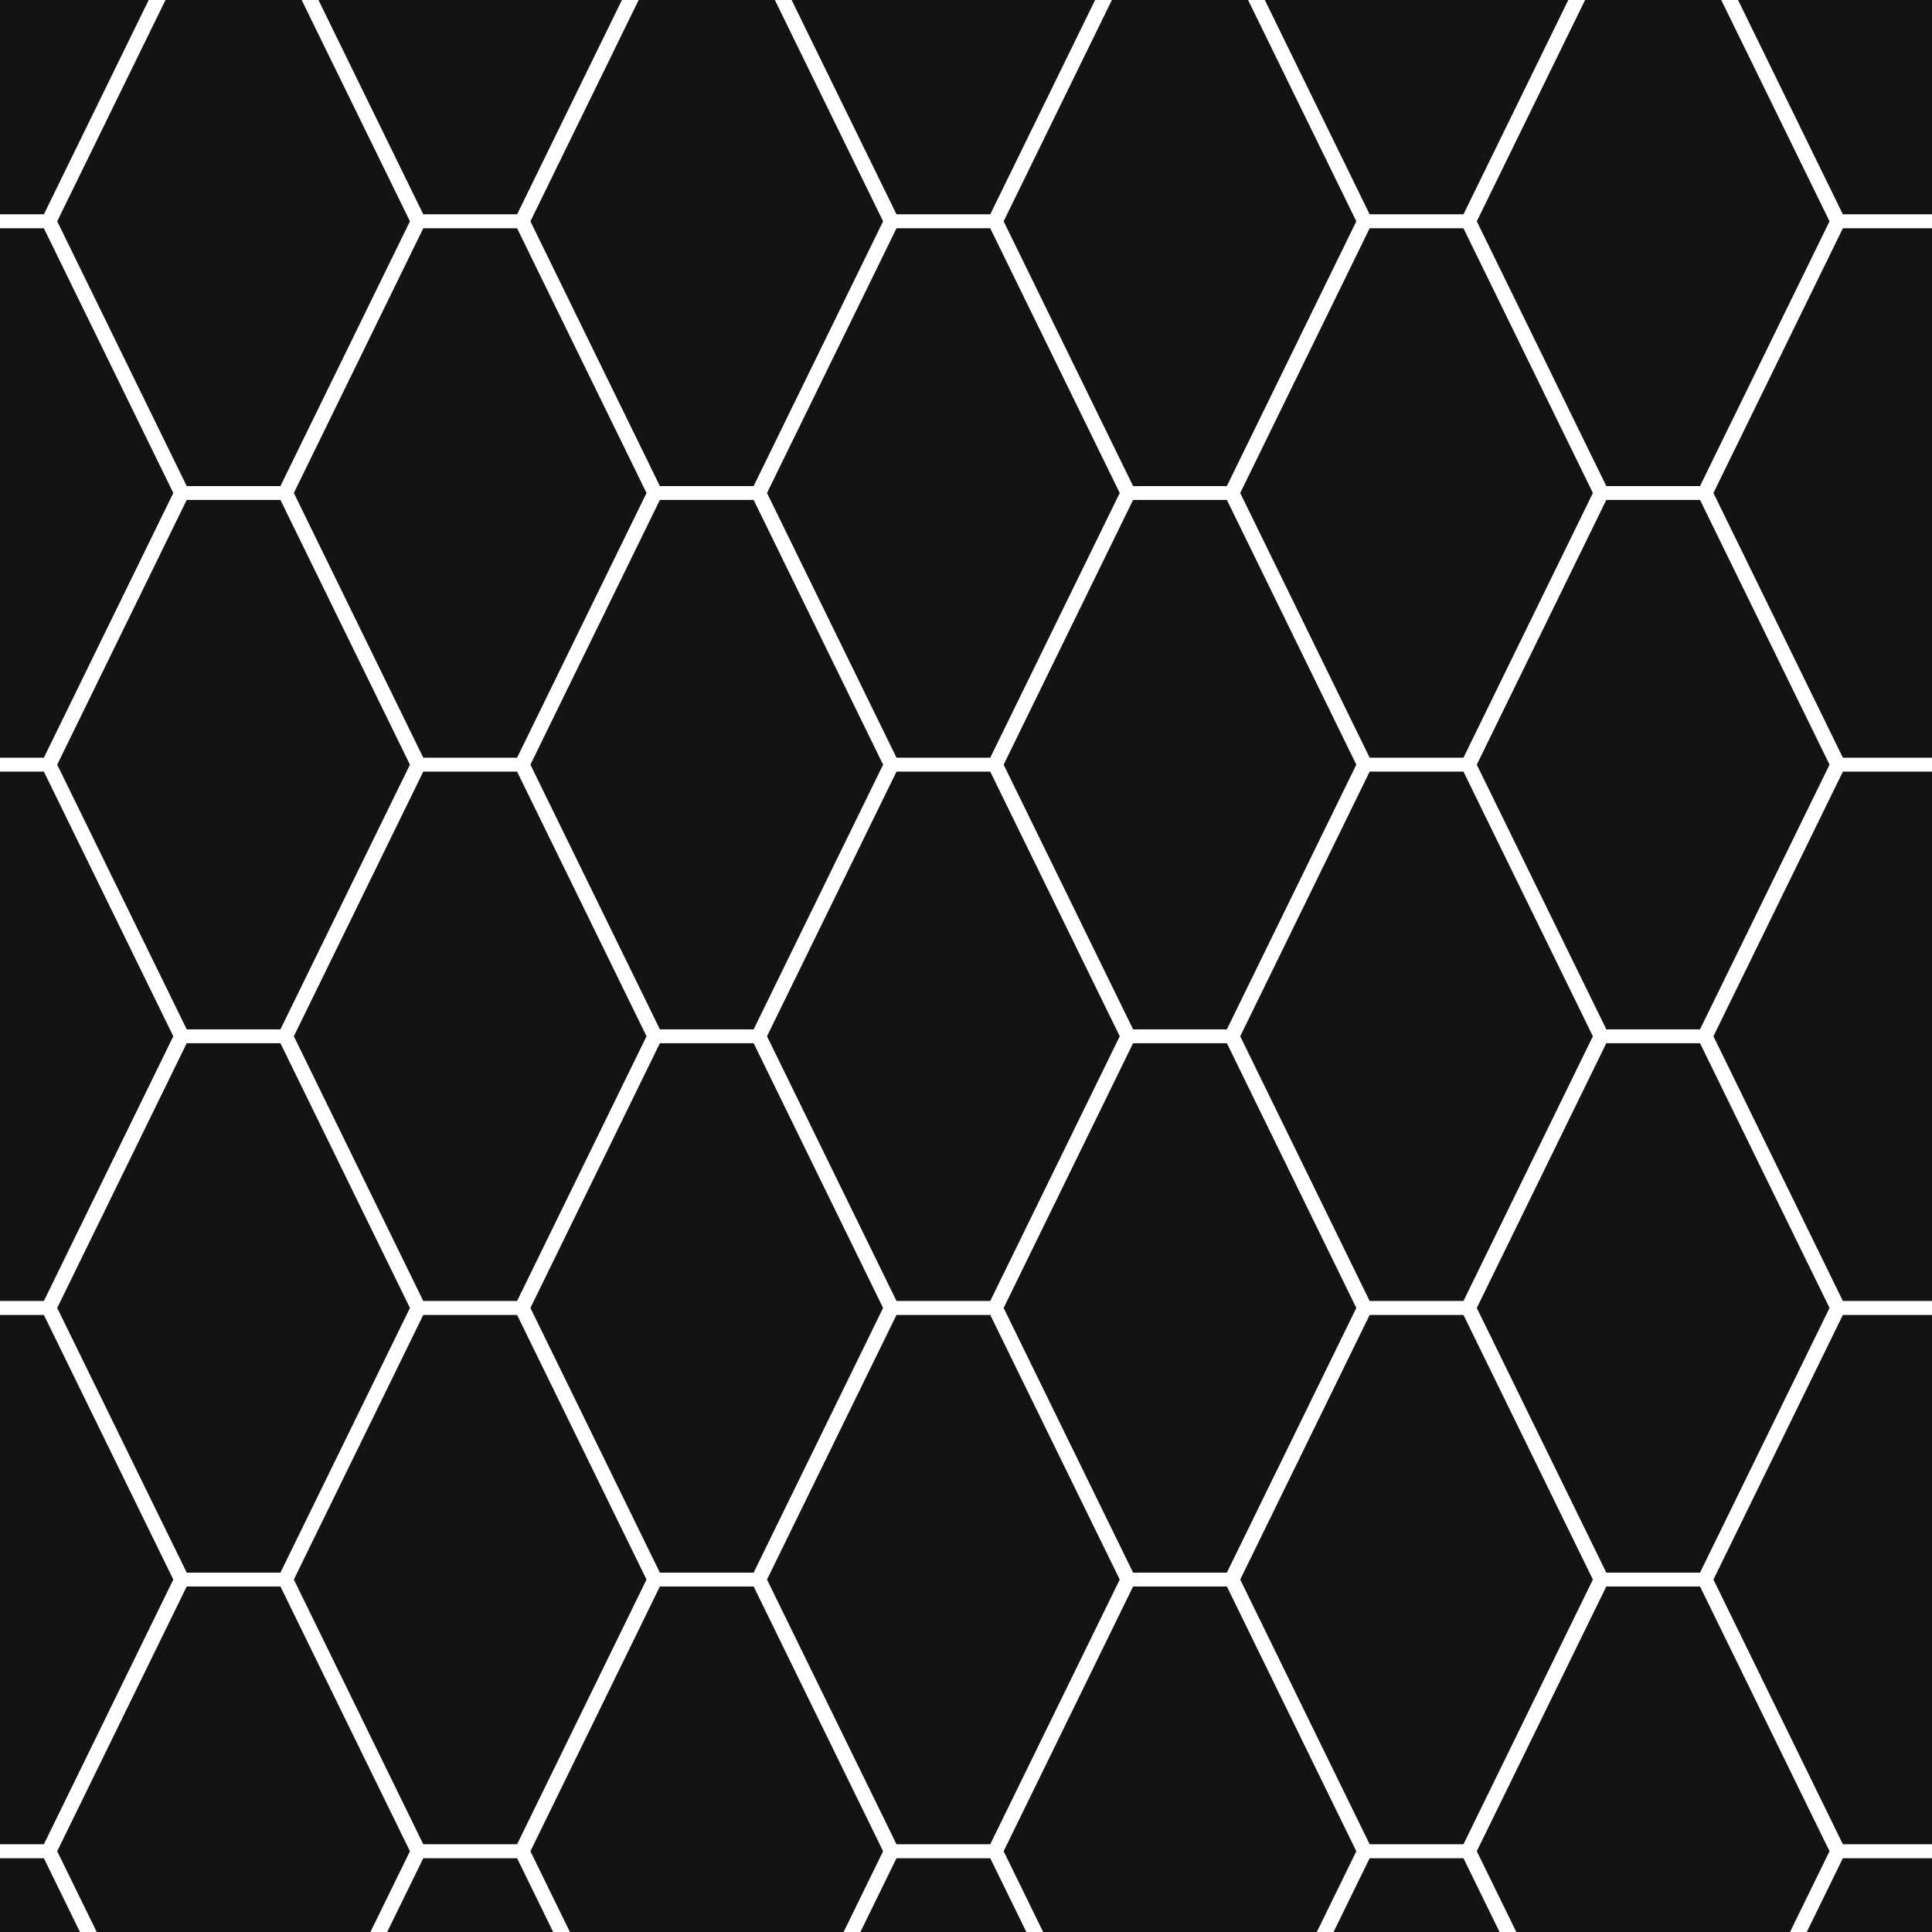 <svg xmlns="http://www.w3.org/2000/svg" xmlns:xlink="http://www.w3.org/1999/xlink" id="Livello_1" data-name="Livello 1" width="100mm" height="100mm" viewBox="0 0 283.46 283.46"><defs><clipPath id="clip-path"><rect y="-303.46" width="283.46" height="283.46" style="fill:none"></rect></clipPath><clipPath id="clip-path-2"><rect x="258.25" y="-34.5" width="66.55" height="38.42" style="fill:none"></rect></clipPath><clipPath id="clip-path-3"><rect x="191.7" y="-34.5" width="66.55" height="38.42" style="fill:none"></rect></clipPath><clipPath id="clip-path-4"><rect x="125.14" y="-34.5" width="66.55" height="38.42" style="fill:none"></rect></clipPath><clipPath id="clip-path-5"><rect x="58.59" y="-34.5" width="66.55" height="38.42" style="fill:none"></rect></clipPath><clipPath id="clip-path-6"><rect x="-7.96" y="-34.5" width="66.55" height="38.42" style="fill:none"></rect></clipPath><clipPath id="clip-path-7"><rect x="303.46" y="-303.46" width="283.46" height="283.46" style="fill:none"></rect></clipPath><clipPath id="clip-path-8"><rect x="-304.11" y="-0.65" width="284.76" height="284.76" style="fill:none"></rect></clipPath><clipPath id="clip-path-9"><rect width="283.46" height="283.46" style="fill:none"></rect></clipPath><clipPath id="clip-path-10"><rect x="303.46" width="283.46" height="283.46" style="fill:none"></rect></clipPath><clipPath id="clip-path-11"><rect x="-303.46" y="303.46" width="283.46" height="283.46" style="fill:none"></rect></clipPath></defs><rect width="283.46" height="283.46" style="fill:#131313"></rect><g style="clip-path:url(#clip-path)"><g style="clip-path:url(#clip-path-2)"><polygon points="269.05 -14.79 247.44 -14.79 236.64 3.93 247.44 22.64 269.05 22.64 279.85 3.93 269.05 -14.79" style="fill:none;stroke:#fff;stroke-miterlimit:10"></polygon><polygon points="302.33 -34 280.72 -34 269.92 -15.29 280.72 3.43 302.33 3.43 313.13 -15.29 302.33 -34" style="fill:none;stroke:#fff;stroke-miterlimit:10"></polygon></g><g style="clip-path:url(#clip-path-3)"><polygon points="269.05 -14.79 247.44 -14.79 236.64 3.93 247.44 22.64 269.05 22.64 279.85 3.93 269.05 -14.79" style="fill:none;stroke:#fff;stroke-miterlimit:10"></polygon><polygon points="202.5 -14.79 180.89 -14.79 170.09 3.93 180.89 22.64 202.5 22.64 213.3 3.93 202.5 -14.79" style="fill:none;stroke:#fff;stroke-miterlimit:10"></polygon><polygon points="235.78 -34 214.17 -34 203.37 -15.29 214.17 3.43 235.78 3.43 246.58 -15.29 235.78 -34" style="fill:none;stroke:#fff;stroke-miterlimit:10"></polygon></g><g style="clip-path:url(#clip-path-4)"><polygon points="202.5 -14.79 180.89 -14.79 170.09 3.93 180.89 22.64 202.5 22.64 213.3 3.93 202.5 -14.79" style="fill:none;stroke:#fff;stroke-miterlimit:10"></polygon><polygon points="135.95 -14.79 114.34 -14.79 103.54 3.93 114.34 22.64 135.95 22.64 146.75 3.93 135.95 -14.79" style="fill:none;stroke:#fff;stroke-miterlimit:10"></polygon><polygon points="169.22 -34 147.62 -34 136.81 -15.29 147.62 3.43 169.22 3.43 180.03 -15.29 169.22 -34" style="fill:none;stroke:#fff;stroke-miterlimit:10"></polygon></g><g style="clip-path:url(#clip-path-5)"><polygon points="135.95 -14.79 114.34 -14.79 103.54 3.93 114.34 22.64 135.95 22.64 146.75 3.93 135.95 -14.79" style="fill:none;stroke:#fff;stroke-miterlimit:10"></polygon><polygon points="69.39 -14.79 47.79 -14.79 36.98 3.93 47.79 22.64 69.39 22.64 80.2 3.93 69.39 -14.79" style="fill:none;stroke:#fff;stroke-miterlimit:10"></polygon><polygon points="102.67 -34 81.06 -34 70.26 -15.29 81.06 3.43 102.67 3.43 113.47 -15.29 102.67 -34" style="fill:none;stroke:#fff;stroke-miterlimit:10"></polygon></g><g style="clip-path:url(#clip-path-6)"><polygon points="69.39 -14.79 47.79 -14.79 36.98 3.93 47.79 22.64 69.39 22.64 80.2 3.93 69.39 -14.79" style="fill:none;stroke:#fff;stroke-miterlimit:10"></polygon><polygon points="2.84 -14.79 -18.76 -14.79 -29.57 3.93 -18.76 22.64 2.84 22.64 13.65 3.93 2.84 -14.79" style="fill:none;stroke:#fff;stroke-miterlimit:10"></polygon><polygon points="36.12 -34 14.51 -34 3.71 -15.29 14.51 3.43 36.12 3.43 46.92 -15.29 36.12 -34" style="fill:none;stroke:#fff;stroke-miterlimit:10"></polygon></g></g><g style="clip-path:url(#clip-path-7)"><rect x="162.6" y="55.31" width="43.37" height="91.35" style="fill:none;stroke:#fff;stroke-miterlimit:10;stroke-width:2px"></rect><rect x="162.6" y="-36.04" width="43.37" height="91.35" style="fill:none;stroke:#fff;stroke-miterlimit:10;stroke-width:2px"></rect><rect x="205.96" y="9.64" width="43.37" height="91.35" style="fill:none;stroke:#fff;stroke-miterlimit:10;stroke-width:2px"></rect><rect x="205.96" y="-81.71" width="43.37" height="91.35" style="fill:none;stroke:#fff;stroke-miterlimit:10;stroke-width:2px"></rect><rect x="249.33" y="55.31" width="43.37" height="91.35" style="fill:none;stroke:#fff;stroke-miterlimit:10;stroke-width:2px"></rect><rect x="249.33" y="-36.04" width="43.37" height="91.35" style="fill:none;stroke:#fff;stroke-miterlimit:10;stroke-width:2px"></rect></g><g style="clip-path:url(#clip-path-8)"><rect x="-52.99" y="181.81" width="56.65" height="22.77" transform="translate(-178.72 312.37) rotate(-135)" style="fill:none;stroke:#fff;stroke-miterlimit:10;stroke-width:2px"></rect><rect x="-52.99" y="149.34" width="56.65" height="22.77" transform="translate(-155.76 256.94) rotate(-135)" style="fill:none;stroke:#fff;stroke-miterlimit:10;stroke-width:2px"></rect><rect x="-52.99" y="116.87" width="56.65" height="22.77" transform="translate(-132.8 201.51) rotate(-135)" style="fill:none;stroke:#fff;stroke-miterlimit:10;stroke-width:2px"></rect><rect x="-52.99" y="84.4" width="56.65" height="22.77" transform="translate(-109.84 146.08) rotate(-135)" style="fill:none;stroke:#fff;stroke-miterlimit:10;stroke-width:2px"></rect><rect x="-52.99" y="51.93" width="56.65" height="22.77" transform="translate(-86.88 90.65) rotate(-135)" style="fill:none;stroke:#fff;stroke-miterlimit:10;stroke-width:2px"></rect><rect x="-52.99" y="19.46" width="56.65" height="22.77" transform="translate(-63.92 35.22) rotate(-135)" style="fill:none;stroke:#fff;stroke-miterlimit:10;stroke-width:2px"></rect><rect x="-52.99" y="-13.01" width="56.65" height="22.77" transform="translate(-40.96 -20.21) rotate(-135)" style="fill:none;stroke:#fff;stroke-miterlimit:10;stroke-width:2px"></rect><rect x="-13.24" y="197.91" width="56.65" height="22.77" transform="translate(-143.58 71.97) rotate(-45)" style="fill:none;stroke:#fff;stroke-miterlimit:10;stroke-width:2px"></rect><rect x="26.81" y="181.81" width="56.65" height="22.77" transform="translate(-42.49 368.79) rotate(-135)" style="fill:none;stroke:#fff;stroke-miterlimit:10;stroke-width:2px"></rect><rect x="-13.24" y="165.44" width="56.65" height="22.77" transform="translate(-120.62 62.46) rotate(-45)" style="fill:none;stroke:#fff;stroke-miterlimit:10;stroke-width:2px"></rect><rect x="26.81" y="149.34" width="56.65" height="22.77" transform="translate(-19.53 313.36) rotate(-135)" style="fill:none;stroke:#fff;stroke-miterlimit:10;stroke-width:2px"></rect><rect x="-13.24" y="132.97" width="56.65" height="22.77" transform="translate(-97.66 52.95) rotate(-45)" style="fill:none;stroke:#fff;stroke-miterlimit:10;stroke-width:2px"></rect><rect x="26.81" y="116.87" width="56.65" height="22.77" transform="translate(3.43 257.93) rotate(-135)" style="fill:none;stroke:#fff;stroke-miterlimit:10;stroke-width:2px"></rect><rect x="-13.24" y="100.5" width="56.65" height="22.77" transform="translate(-74.7 43.43) rotate(-45)" style="fill:none;stroke:#fff;stroke-miterlimit:10;stroke-width:2px"></rect><rect x="26.81" y="84.4" width="56.65" height="22.77" transform="translate(26.39 202.5) rotate(-135)" style="fill:none;stroke:#fff;stroke-miterlimit:10;stroke-width:2px"></rect><rect x="-13.24" y="68.03" width="56.65" height="22.77" transform="translate(-51.74 33.92) rotate(-45)" style="fill:none;stroke:#fff;stroke-miterlimit:10;stroke-width:2px"></rect><rect x="26.81" y="51.93" width="56.65" height="22.77" transform="translate(49.35 147.07) rotate(-135)" style="fill:none;stroke:#fff;stroke-miterlimit:10;stroke-width:2px"></rect><rect x="-13.24" y="35.56" width="56.65" height="22.77" transform="translate(-28.78 24.41) rotate(-45)" style="fill:none;stroke:#fff;stroke-miterlimit:10;stroke-width:2px"></rect><rect x="26.81" y="19.46" width="56.65" height="22.77" transform="translate(72.31 91.64) rotate(-135)" style="fill:none;stroke:#fff;stroke-miterlimit:10;stroke-width:2px"></rect><rect x="-13.24" y="3.09" width="56.65" height="22.77" transform="translate(-5.82 14.9) rotate(-45)" style="fill:none;stroke:#fff;stroke-miterlimit:10;stroke-width:2px"></rect><rect x="26.81" y="-13.01" width="56.65" height="22.77" transform="translate(95.27 36.21) rotate(-135)" style="fill:none;stroke:#fff;stroke-miterlimit:10;stroke-width:2px"></rect><rect x="-52.99" y="279.26" width="56.65" height="22.77" transform="translate(-247.62 478.72) rotate(-135)" style="fill:none;stroke:#fff;stroke-miterlimit:10;stroke-width:2px"></rect><rect x="-52.99" y="246.79" width="56.65" height="22.77" transform="translate(-224.66 423.29) rotate(-135)" style="fill:none;stroke:#fff;stroke-miterlimit:10;stroke-width:2px"></rect><rect x="-52.99" y="214.32" width="56.65" height="22.77" transform="translate(-201.7 367.86) rotate(-135)" style="fill:none;stroke:#fff;stroke-miterlimit:10;stroke-width:2px"></rect><rect x="-13.24" y="295.36" width="56.65" height="22.77" transform="translate(-212.48 100.51) rotate(-45)" style="fill:none;stroke:#fff;stroke-miterlimit:10;stroke-width:2px"></rect><rect x="26.81" y="279.26" width="56.65" height="22.77" transform="translate(-111.4 535.15) rotate(-135)" style="fill:none;stroke:#fff;stroke-miterlimit:10;stroke-width:2px"></rect><rect x="-13.24" y="262.89" width="56.65" height="22.77" transform="translate(-189.52 91) rotate(-45)" style="fill:none;stroke:#fff;stroke-miterlimit:10;stroke-width:2px"></rect><rect x="26.81" y="246.79" width="56.65" height="22.77" transform="translate(-88.44 479.72) rotate(-135)" style="fill:none;stroke:#fff;stroke-miterlimit:10;stroke-width:2px"></rect><rect x="-13.24" y="230.42" width="56.65" height="22.77" transform="translate(-166.56 81.49) rotate(-45)" style="fill:none;stroke:#fff;stroke-miterlimit:10;stroke-width:2px"></rect><rect x="26.81" y="214.32" width="56.65" height="22.77" transform="translate(-65.48 424.29) rotate(-135)" style="fill:none;stroke:#fff;stroke-miterlimit:10;stroke-width:2px"></rect></g><g style="clip-path:url(#clip-path-9)"><polygon points="284.76 -47.24 269.77 -47.24 250.28 -7.38 269.77 32.47 284.76 32.47 304.25 -7.38 284.76 -47.24" style="fill:none;stroke:#fff;stroke-miterlimit:10;stroke-width:2px"></polygon><polygon points="215.33 -47.24 200.34 -47.24 180.85 -7.38 200.34 32.47 215.33 32.47 234.82 -7.38 215.33 -47.24" style="fill:none;stroke:#fff;stroke-miterlimit:10;stroke-width:2px"></polygon><polygon points="250.04 -7.38 235.06 -7.38 215.56 32.47 235.06 72.33 250.04 72.33 269.54 32.47 250.04 -7.38" style="fill:none;stroke:#fff;stroke-miterlimit:10;stroke-width:2px"></polygon><polygon points="284.76 32.47 269.77 32.47 250.28 72.33 269.77 112.19 284.76 112.19 304.25 72.33 284.76 32.47" style="fill:none;stroke:#fff;stroke-miterlimit:10;stroke-width:2px"></polygon><polygon points="180.62 -7.38 165.63 -7.38 146.14 32.47 165.63 72.33 180.62 72.33 200.11 32.47 180.62 -7.38" style="fill:none;stroke:#fff;stroke-miterlimit:10;stroke-width:2px"></polygon><polygon points="215.33 32.47 200.34 32.47 180.85 72.33 200.34 112.19 215.33 112.19 234.82 72.33 215.33 32.47" style="fill:none;stroke:#fff;stroke-miterlimit:10;stroke-width:2px"></polygon><polygon points="250.04 72.33 235.06 72.33 215.56 112.19 235.06 152.04 250.04 152.04 269.54 112.19 250.04 72.33" style="fill:none;stroke:#fff;stroke-miterlimit:10;stroke-width:2px"></polygon><polygon points="284.76 112.19 269.77 112.19 250.28 152.04 269.77 191.9 284.76 191.9 304.25 152.04 284.76 112.19" style="fill:none;stroke:#fff;stroke-miterlimit:10;stroke-width:2px"></polygon><polygon points="180.62 72.33 165.63 72.33 146.14 112.19 165.63 152.04 180.62 152.04 200.11 112.19 180.62 72.33" style="fill:none;stroke:#fff;stroke-miterlimit:10;stroke-width:2px"></polygon><polygon points="215.33 112.19 200.34 112.19 180.85 152.04 200.34 191.9 215.33 191.9 234.82 152.04 215.33 112.19" style="fill:none;stroke:#fff;stroke-miterlimit:10;stroke-width:2px"></polygon><polygon points="250.04 152.04 235.06 152.04 215.56 191.9 235.06 231.75 250.04 231.75 269.54 191.9 250.04 152.04" style="fill:none;stroke:#fff;stroke-miterlimit:10;stroke-width:2px"></polygon><polygon points="284.76 191.9 269.77 191.9 250.28 231.75 269.77 271.61 284.76 271.61 304.25 231.75 284.76 191.9" style="fill:none;stroke:#fff;stroke-miterlimit:10;stroke-width:2px"></polygon><polygon points="180.62 152.04 165.63 152.04 146.14 191.9 165.63 231.75 180.62 231.75 200.11 191.9 180.62 152.04" style="fill:none;stroke:#fff;stroke-miterlimit:10;stroke-width:2px"></polygon><polygon points="215.33 191.9 200.34 191.9 180.85 231.75 200.34 271.61 215.33 271.61 234.82 231.75 215.33 191.9" style="fill:none;stroke:#fff;stroke-miterlimit:10;stroke-width:2px"></polygon><polygon points="250.04 231.75 235.06 231.75 215.56 271.61 235.06 311.46 250.04 311.46 269.54 271.61 250.04 231.75" style="fill:none;stroke:#fff;stroke-miterlimit:10;stroke-width:2px"></polygon><polygon points="284.76 271.61 269.77 271.61 250.28 311.46 269.77 351.32 284.76 351.32 304.25 311.46 284.76 271.61" style="fill:none;stroke:#fff;stroke-miterlimit:10;stroke-width:2px"></polygon><polygon points="180.62 231.75 165.63 231.75 146.14 271.61 165.63 311.46 180.62 311.46 200.11 271.61 180.62 231.75" style="fill:none;stroke:#fff;stroke-miterlimit:10;stroke-width:2px"></polygon><polygon points="215.33 271.61 200.34 271.61 180.85 311.46 200.34 351.32 215.33 351.32 234.82 311.46 215.33 271.61" style="fill:none;stroke:#fff;stroke-miterlimit:10;stroke-width:2px"></polygon><polygon points="145.9 -47.24 130.92 -47.24 111.42 -7.38 130.92 32.47 145.9 32.47 165.4 -7.38 145.9 -47.24" style="fill:none;stroke:#fff;stroke-miterlimit:10;stroke-width:2px"></polygon><polygon points="76.48 -47.24 61.49 -47.24 42 -7.38 61.49 32.47 76.48 32.47 95.97 -7.38 76.48 -47.24" style="fill:none;stroke:#fff;stroke-miterlimit:10;stroke-width:2px"></polygon><polygon points="111.19 -7.38 96.2 -7.38 76.71 32.47 96.2 72.33 111.19 72.33 130.68 32.47 111.19 -7.38" style="fill:none;stroke:#fff;stroke-miterlimit:10;stroke-width:2px"></polygon><polygon points="145.9 32.47 130.92 32.47 111.42 72.33 130.92 112.19 145.9 112.19 165.4 72.33 145.9 32.47" style="fill:none;stroke:#fff;stroke-miterlimit:10;stroke-width:2px"></polygon><polygon points="7.05 -47.24 -7.94 -47.24 -27.43 -7.38 -7.94 32.47 7.05 32.47 26.54 -7.38 7.05 -47.24" style="fill:none;stroke:#fff;stroke-miterlimit:10;stroke-width:2px"></polygon><polygon points="41.76 -7.38 26.78 -7.38 7.28 32.47 26.78 72.33 41.76 72.33 61.26 32.47 41.76 -7.38" style="fill:none;stroke:#fff;stroke-miterlimit:10;stroke-width:2px"></polygon><polygon points="76.48 32.47 61.49 32.47 42 72.33 61.49 112.19 76.48 112.19 95.97 72.33 76.48 32.47" style="fill:none;stroke:#fff;stroke-miterlimit:10;stroke-width:2px"></polygon><polygon points="111.19 72.33 96.2 72.33 76.71 112.19 96.2 152.04 111.19 152.04 130.68 112.19 111.19 72.33" style="fill:none;stroke:#fff;stroke-miterlimit:10;stroke-width:2px"></polygon><polygon points="145.9 112.19 130.92 112.19 111.42 152.04 130.92 191.9 145.9 191.9 165.4 152.04 145.9 112.19" style="fill:none;stroke:#fff;stroke-miterlimit:10;stroke-width:2px"></polygon><polygon points="7.05 32.47 -7.94 32.47 -27.43 72.33 -7.94 112.19 7.05 112.19 26.54 72.33 7.05 32.47" style="fill:none;stroke:#fff;stroke-miterlimit:10;stroke-width:2px"></polygon><polygon points="41.76 72.33 26.78 72.33 7.28 112.19 26.78 152.04 41.76 152.04 61.26 112.19 41.76 72.33" style="fill:none;stroke:#fff;stroke-miterlimit:10;stroke-width:2px"></polygon><polygon points="76.48 112.19 61.49 112.19 42 152.04 61.49 191.9 76.48 191.9 95.97 152.04 76.48 112.19" style="fill:none;stroke:#fff;stroke-miterlimit:10;stroke-width:2px"></polygon><polygon points="111.19 152.04 96.2 152.04 76.71 191.9 96.2 231.75 111.19 231.75 130.68 191.9 111.19 152.04" style="fill:none;stroke:#fff;stroke-miterlimit:10;stroke-width:2px"></polygon><polygon points="145.9 191.9 130.92 191.9 111.42 231.75 130.92 271.61 145.9 271.61 165.4 231.75 145.9 191.9" style="fill:none;stroke:#fff;stroke-miterlimit:10;stroke-width:2px"></polygon><polygon points="7.05 112.19 -7.94 112.19 -27.43 152.04 -7.94 191.9 7.05 191.9 26.54 152.04 7.05 112.19" style="fill:none;stroke:#fff;stroke-miterlimit:10;stroke-width:2px"></polygon><polygon points="41.76 152.04 26.78 152.04 7.28 191.9 26.78 231.75 41.76 231.75 61.26 191.9 41.76 152.04" style="fill:none;stroke:#fff;stroke-miterlimit:10;stroke-width:2px"></polygon><polygon points="76.48 191.9 61.49 191.9 42 231.75 61.49 271.61 76.48 271.61 95.97 231.75 76.48 191.9" style="fill:none;stroke:#fff;stroke-miterlimit:10;stroke-width:2px"></polygon><polygon points="111.19 231.75 96.2 231.75 76.71 271.61 96.2 311.46 111.19 311.46 130.68 271.61 111.19 231.75" style="fill:none;stroke:#fff;stroke-miterlimit:10;stroke-width:2px"></polygon><polygon points="145.9 271.61 130.92 271.61 111.42 311.46 130.92 351.32 145.9 351.32 165.4 311.46 145.9 271.61" style="fill:none;stroke:#fff;stroke-miterlimit:10;stroke-width:2px"></polygon><polygon points="7.05 191.9 -7.94 191.9 -27.43 231.75 -7.94 271.61 7.05 271.61 26.54 231.75 7.05 191.9" style="fill:none;stroke:#fff;stroke-miterlimit:10;stroke-width:2px"></polygon><polygon points="41.76 231.75 26.78 231.75 7.28 271.61 26.78 311.46 41.76 311.46 61.26 271.61 41.76 231.75" style="fill:none;stroke:#fff;stroke-miterlimit:10;stroke-width:2px"></polygon><polygon points="76.48 271.61 61.49 271.61 42 311.46 61.49 351.32 76.48 351.32 95.97 311.46 76.48 271.61" style="fill:none;stroke:#fff;stroke-miterlimit:10;stroke-width:2px"></polygon><polygon points="7.05 271.61 -7.94 271.61 -27.43 311.46 -7.94 351.32 7.05 351.32 26.54 311.46 7.05 271.61" style="fill:none;stroke:#fff;stroke-miterlimit:10;stroke-width:2px"></polygon></g><g style="clip-path:url(#clip-path-10)"><rect x="273.45" y="206.42" width="34.87" height="119.39" style="fill:none;stroke:#fff;stroke-miterlimit:10;stroke-width:2px"></rect><rect x="273.45" y="10.78" width="34.87" height="195.63" style="fill:none;stroke:#fff;stroke-miterlimit:10;stroke-width:2px"></rect></g><g style="clip-path:url(#clip-path-11)"><polygon points="-14.47 258.27 -62.29 258.27 -38.38 299.68 9.44 299.68 -14.47 258.27" style="fill:none;stroke:#fff;stroke-linejoin:round;stroke-width:2px"></polygon><polygon points="33.25 258.27 9.34 216.86 -14.57 258.27 9.34 299.68 33.25 258.27" style="fill:none;stroke:#fff;stroke-linejoin:round;stroke-width:2px"></polygon><polygon points="57.16 299.68 81.06 258.27 33.25 258.27 9.34 299.68 57.16 299.68" style="fill:none;stroke:#fff;stroke-linejoin:round;stroke-width:2px"></polygon><polygon points="57.16 216.86 9.34 216.86 33.25 258.27 81.06 258.27 57.16 216.86" style="fill:none;stroke:#fff;stroke-linejoin:round;stroke-width:2px"></polygon><polygon points="-14.47 175.45 9.44 134.04 -38.38 134.04 -62.29 175.45 -14.47 175.45" style="fill:none;stroke:#fff;stroke-linejoin:round;stroke-width:2px"></polygon><polygon points="-14.47 92.63 -62.29 92.63 -38.38 134.04 9.44 134.04 -14.47 92.63" style="fill:none;stroke:#fff;stroke-linejoin:round;stroke-width:2px"></polygon></g></svg>